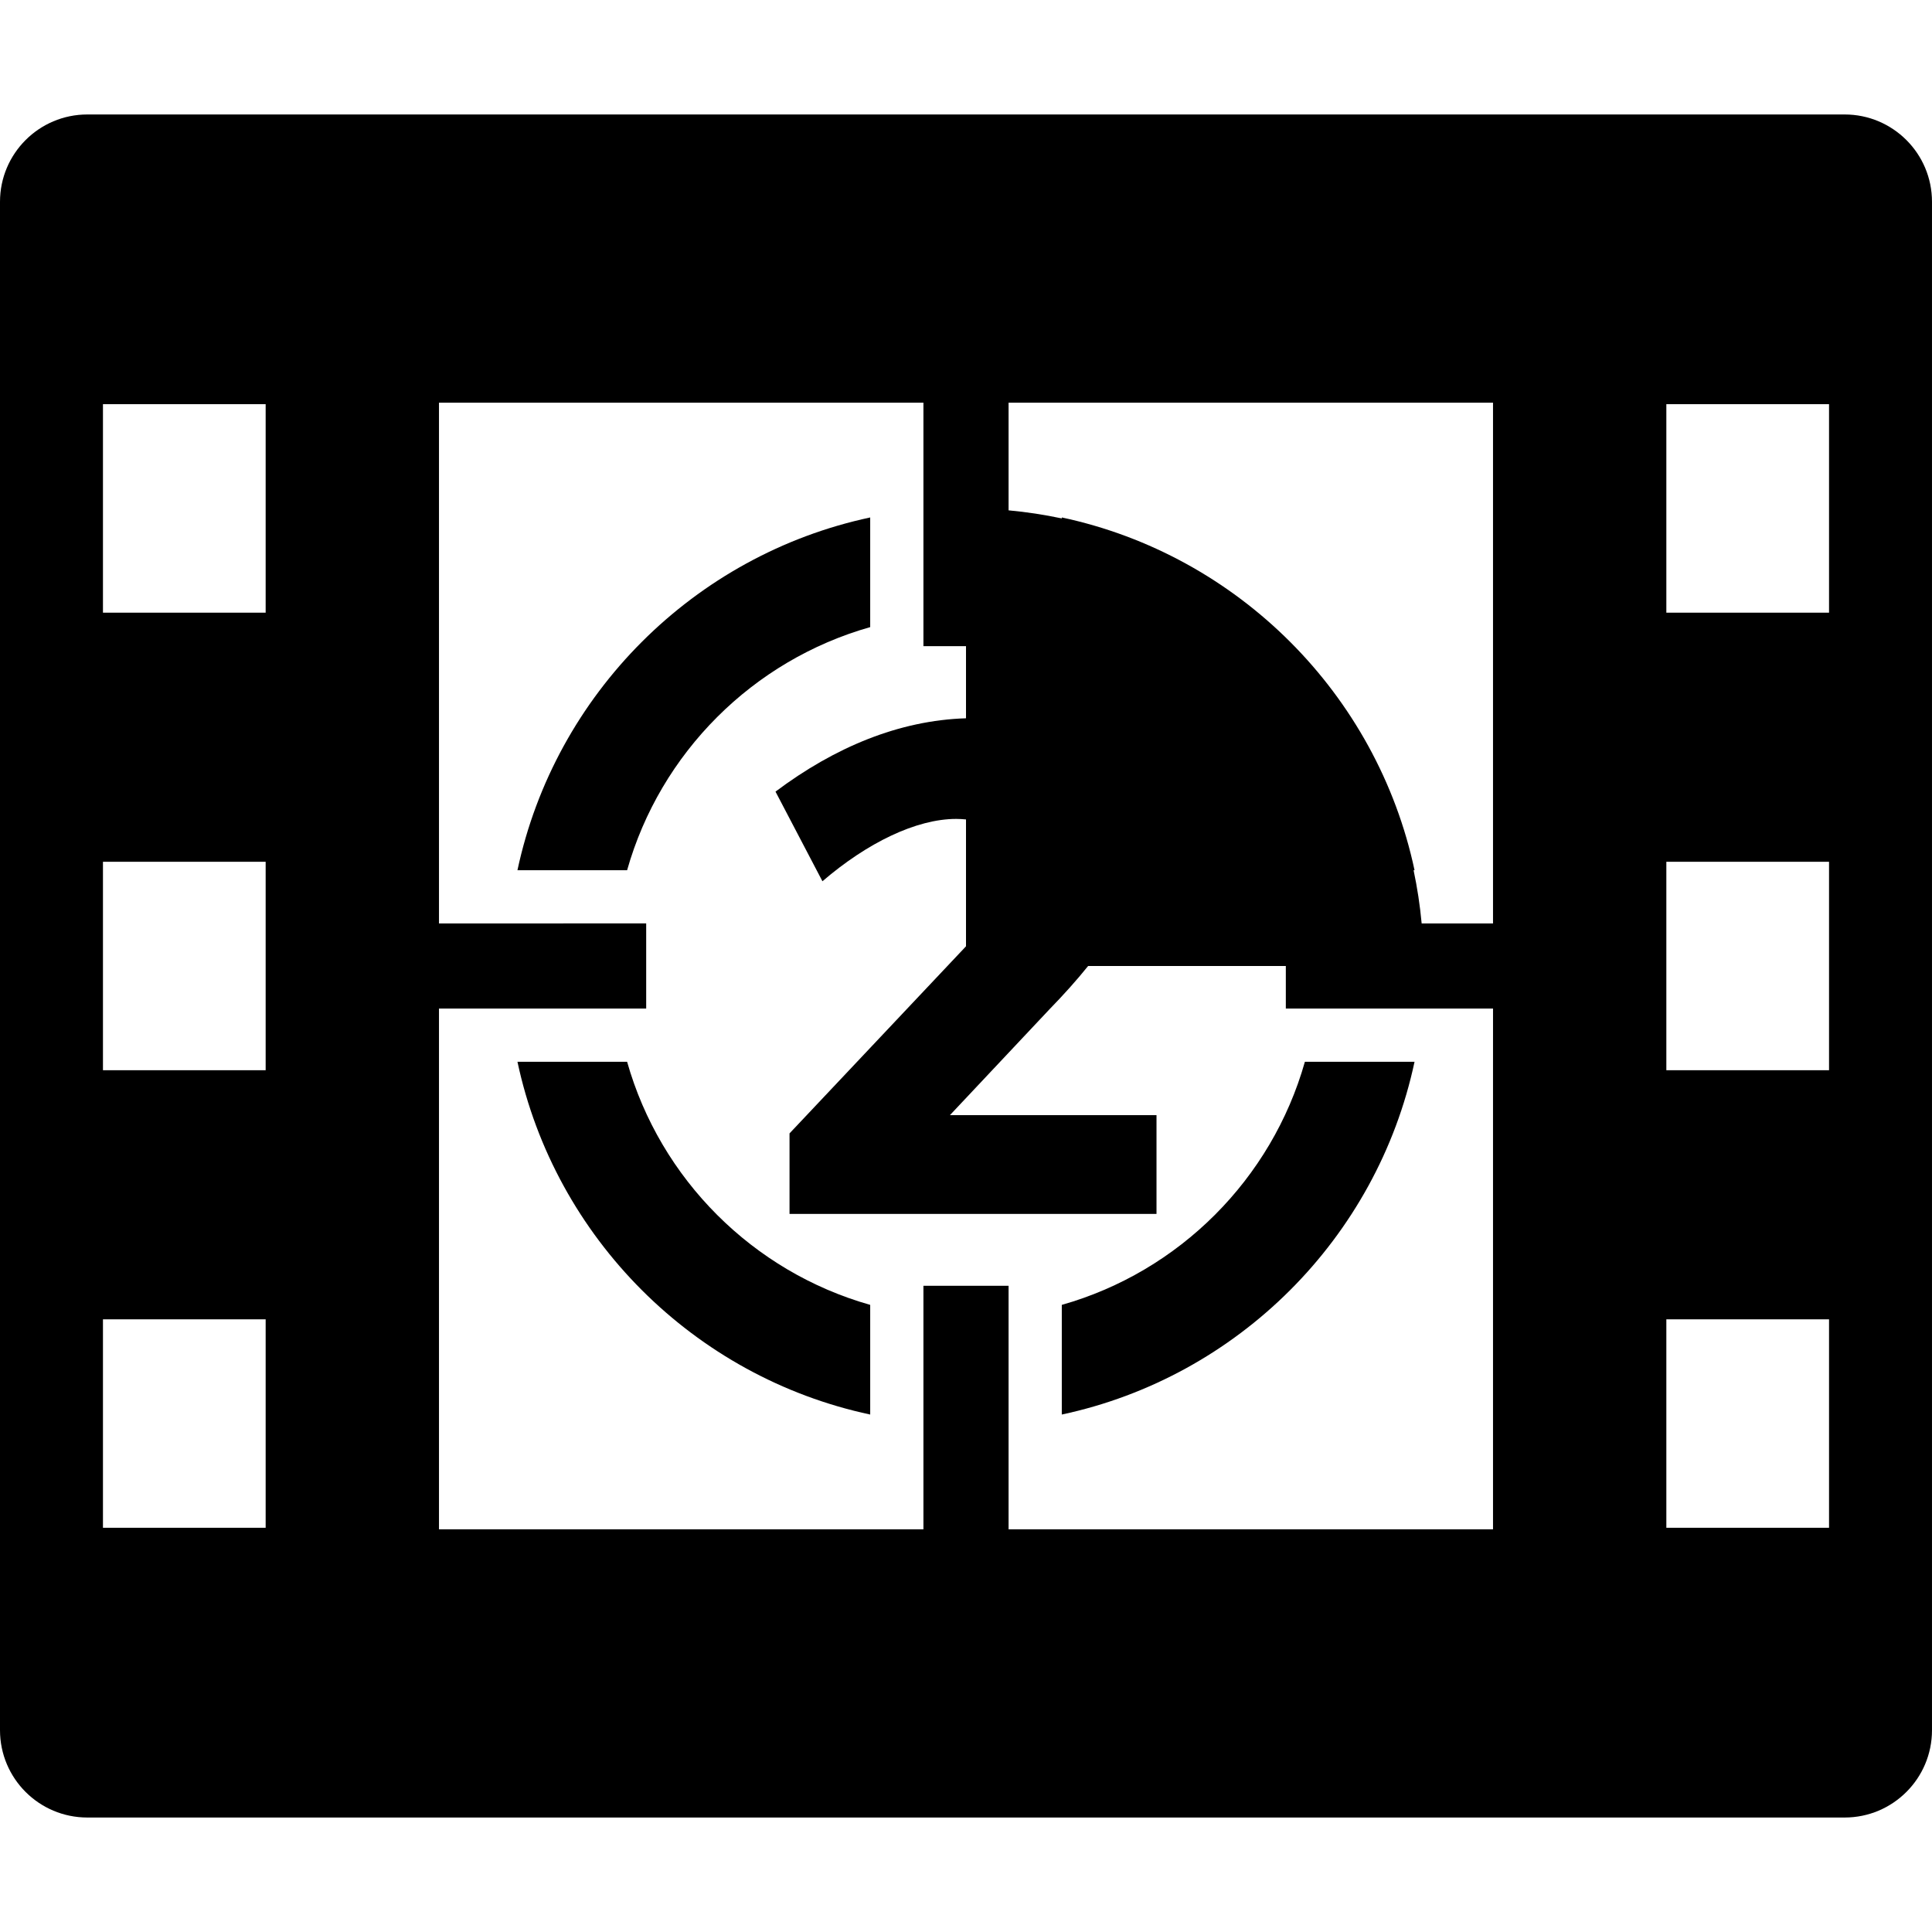 <?xml version="1.0" encoding="iso-8859-1"?>
<!-- Uploaded to: SVG Repo, www.svgrepo.com, Generator: SVG Repo Mixer Tools -->
<!DOCTYPE svg PUBLIC "-//W3C//DTD SVG 1.1//EN" "http://www.w3.org/Graphics/SVG/1.1/DTD/svg11.dtd">
<svg fill="#000000" height="800px" width="800px" version="1.1" id="Capa_1" xmlns="http://www.w3.org/2000/svg" xmlns:xlink="http://www.w3.org/1999/xlink" 
	 viewBox="0 0 317.643 317.643" xml:space="preserve">
<g id="_x34_0-Film_Reel_Count">
	<path d="M103.104,174.571H85.076c6.18,28.963,29.032,51.815,57.995,57.995v-18.028C123.782,209.078,108.564,193.86,103.104,174.571
		z"/>
	<path d="M143.071,103.104V85.076c-28.963,6.18-51.815,29.032-57.995,57.995h18.028
		C108.564,123.782,123.782,108.564,143.071,103.104z"/>
	<path d="M174.571,214.538v18.028c28.963-6.18,51.815-29.032,57.995-57.995h-18.028C209.078,193.86,193.86,209.078,174.571,214.538z
		"/>
	<path d="M303.282,18.821H14.36C6.43,18.821,0,25.251,0,33.181V284.46c0,7.932,6.43,14.361,14.36,14.361h288.922
		c7.932,0,14.36-6.43,14.36-14.361V33.181C317.643,25.251,311.214,18.821,303.282,18.821z M43.677,251.186H16.928v-34.273h26.749
		V251.186z M43.677,175.956H16.928v-34.27h26.749V175.956z M43.677,100.728H16.928V66.454h26.749V100.728z M245.469,174.571v76.865
		h-70.897h-8.75v-40.035h-14v40.035h-8.75H72.174v-76.865v-8.75h34.066v-14H72.174v-8.75V66.206h70.898h8.75v40.033h7
		c0,2.723,0,5.649,0,8.75c0,1.017,0,2.052,0,3.105c-11.014,0.344-21.592,4.76-31.32,12.057l7.716,14.738
		c7.371-6.334,15.43-10.25,21.993-10.25c0.563,0,1.096,0.034,1.611,0.086c0,6.591,0,13.585,0,20.852
		c-0.078,0.083-0.152,0.168-0.231,0.25l-28.784,30.516v13.238h60.336v-16.234h-33.968l16.351-17.387
		c2.314-2.375,4.459-4.757,6.373-7.139h23.755h8.75v7h34.066V174.571z M245.469,143.071v8.75h-11.733
		c-0.273-2.971-0.719-5.89-1.328-8.75h0.159c-6.18-28.963-29.032-51.815-57.995-57.995v0.159c-2.86-0.609-5.779-1.055-8.75-1.328
		V66.206h8.75h70.897V143.071z M300.715,251.186h-26.749v-34.273h26.749V251.186z M300.715,175.956h-26.749v-34.27h26.749V175.956z
		 M300.715,100.728h-26.749V66.454h26.749V100.728z"/>
</g>
</svg>